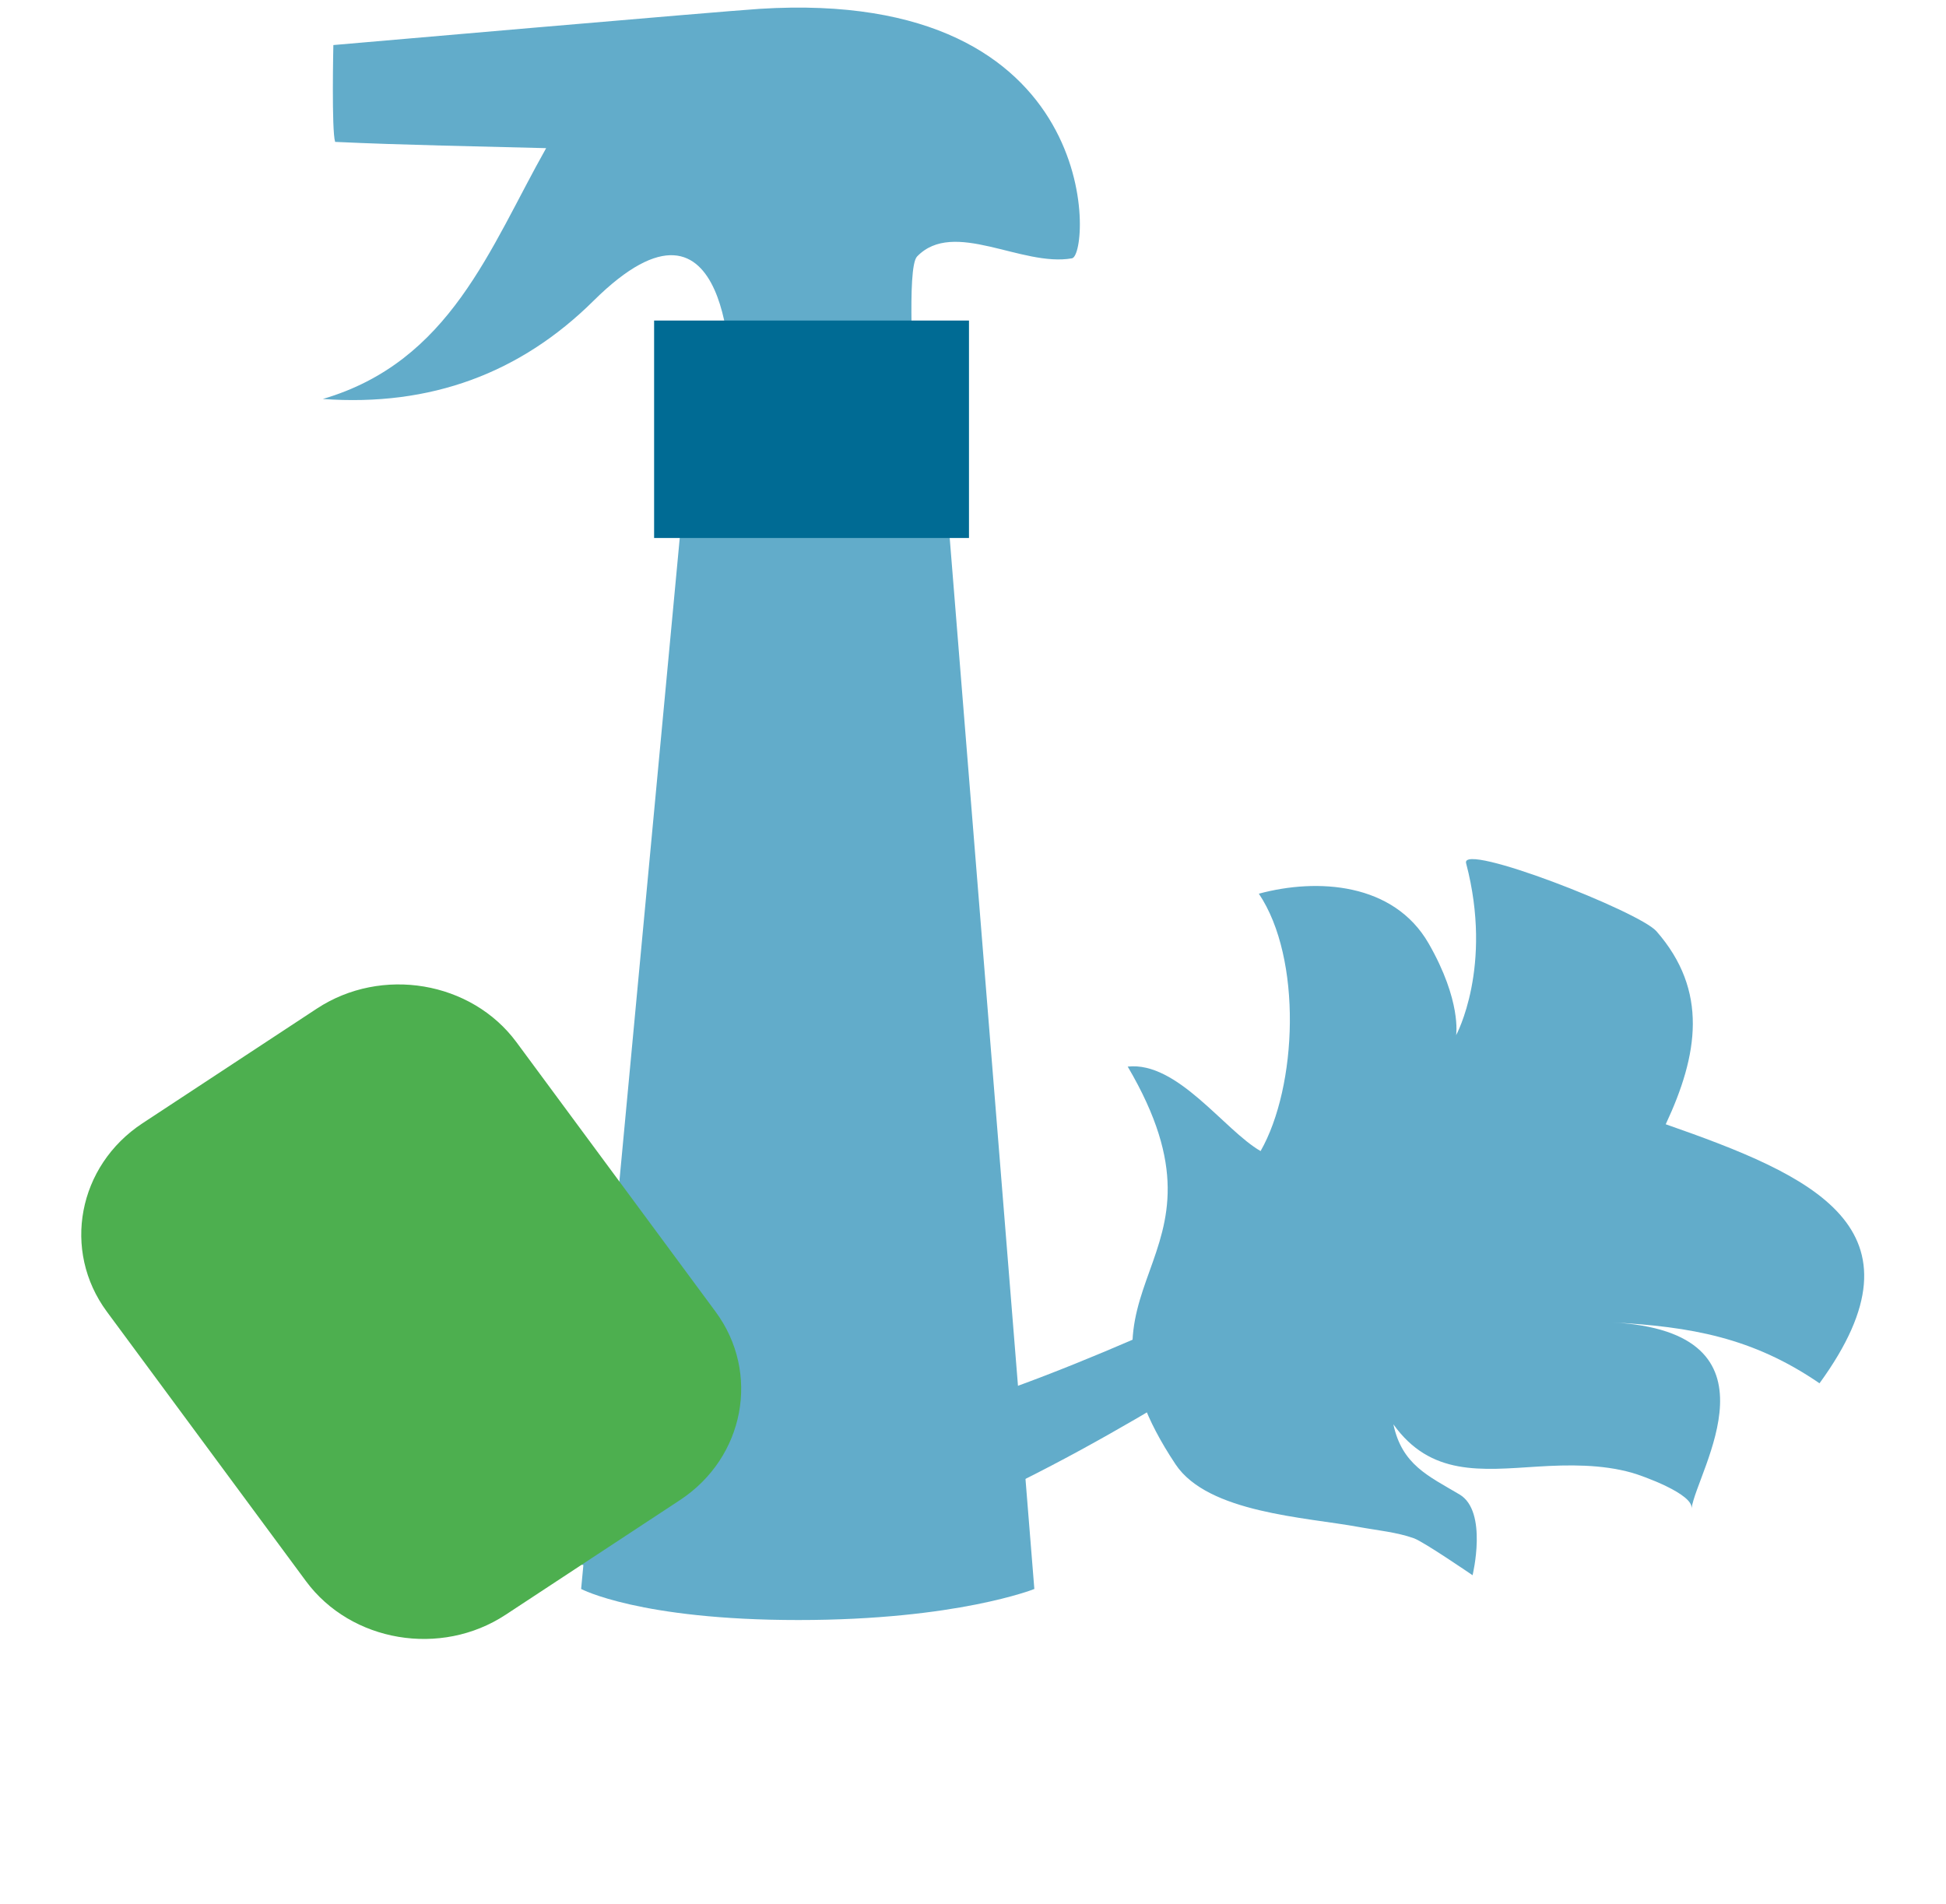 <svg width="46" height="45" viewBox="0 0 46 45" fill="none" xmlns="http://www.w3.org/2000/svg">
<path d="M9.412 29.928C9.412 29.928 9.503 30.044 9.674 30.263C9.759 30.373 9.864 30.507 9.987 30.665C10.108 30.817 10.264 31.034 10.384 31.143C10.515 31.28 10.659 31.436 10.814 31.609C10.966 31.786 11.194 31.953 11.402 32.15C11.613 32.359 11.866 32.516 12.125 32.705C12.378 32.91 12.675 33.048 12.978 33.224C13.127 33.318 13.288 33.388 13.456 33.453C13.621 33.524 13.792 33.596 13.964 33.669C14.141 33.731 14.325 33.777 14.51 33.836C14.695 33.892 14.884 33.957 15.083 33.984C15.867 34.171 16.73 34.211 17.631 34.206C18.533 34.156 19.476 34.058 20.425 33.841C21.376 33.633 22.338 33.364 23.288 33.033C27.099 31.726 30.746 29.756 33.626 28.603C34.343 28.308 35.016 28.069 35.618 27.874C35.924 27.788 36.209 27.708 36.473 27.633C36.742 27.576 36.99 27.524 37.213 27.478C37.67 27.417 38.025 27.368 38.276 27.379C38.522 27.377 38.654 27.375 38.654 27.375C38.654 27.375 38.525 27.393 38.283 27.426C38.04 27.445 37.698 27.539 37.265 27.653C37.056 27.727 36.822 27.809 36.568 27.898C36.321 28.004 36.054 28.118 35.768 28.241C35.208 28.508 34.584 28.825 33.919 29.208C31.245 30.707 27.911 33.129 24.146 35.005C23.207 35.477 22.231 35.896 21.233 36.255C20.24 36.621 19.204 36.874 18.17 37.063C17.121 37.206 16.072 37.288 15.032 37.177C14.774 37.17 14.517 37.121 14.262 37.076C14.008 37.03 13.757 36.994 13.509 36.938C13.261 36.867 13.019 36.797 12.779 36.729C12.54 36.663 12.304 36.589 12.079 36.487C11.627 36.296 11.184 36.131 10.791 35.891C10.392 35.668 10.005 35.466 9.677 35.214C9.341 34.967 9.024 34.771 8.736 34.516C8.448 34.26 8.185 34.025 7.947 33.813C7.686 33.585 7.559 33.434 7.415 33.286C7.278 33.142 7.161 33.02 7.066 32.92C6.876 32.722 6.776 32.615 6.776 32.615L9.412 29.928Z" fill="#62ACCA"/>
<path d="M26.657 25.212C27.832 25.084 28.936 26.712 29.798 27.209C30.669 25.682 30.786 22.655 29.757 21.125C31.144 20.751 32.944 20.866 33.77 22.3C34.553 23.664 34.42 24.47 34.42 24.47C34.42 24.47 35.301 22.859 34.656 20.404C34.522 19.894 38.744 21.544 39.155 22.012C40.391 23.424 40.14 24.94 39.375 26.575C42.832 27.784 45.688 29.018 43.01 32.698C41.424 31.611 39.964 31.36 38.111 31.258C42.282 31.486 40.108 34.769 39.985 35.657C40.032 35.315 38.823 34.882 38.574 34.812C37.857 34.611 37.081 34.621 36.345 34.667C35.008 34.751 33.816 34.897 32.937 33.668C33.142 34.625 33.761 34.887 34.501 35.326C35.176 35.726 34.809 37.235 34.809 37.235C34.809 37.235 33.658 36.447 33.426 36.363C33.023 36.217 32.545 36.173 32.122 36.095C30.865 35.863 28.554 35.763 27.789 34.615C24.858 30.218 29.455 29.965 26.657 25.212Z" fill="#62ACCA"/>
<path d="M17.957 0.209C26.128 -0.304 25.777 6.029 25.34 6.106C24.155 6.318 22.545 5.165 21.678 6.063C21.423 6.328 21.622 9.026 21.56 9.026H17.262C17.281 9.026 17.321 3.85 14.03 7.11C12.305 8.819 10.18 9.616 7.63 9.431C10.648 8.547 11.578 5.862 12.91 3.502C11.278 3.458 9.573 3.431 7.922 3.354C7.835 3.085 7.88 1.065 7.88 1.065C7.88 1.065 17.039 0.267 17.957 0.209Z" fill="#62ACCA"/>
<path d="M13.737 37.56C13.737 37.56 15.119 38.294 18.872 38.294C22.625 38.294 24.45 37.56 24.45 37.56L22.27 10.489H16.277L13.737 37.56Z" fill="#62ACCA"/>
<path d="M22.905 7.577H15.462V12.717H22.905V7.577Z" fill="#006B94"/>
<path d="M16.915 31.006C17.981 32.449 17.602 34.453 16.073 35.459L11.951 38.17C10.422 39.176 8.299 38.818 7.233 37.376L2.526 31.005C1.46 29.561 1.84 27.558 3.368 26.552L7.49 23.841C9.019 22.835 11.142 23.193 12.208 24.635L16.915 31.006Z" fill="#4DAF4F"/>
</svg>

